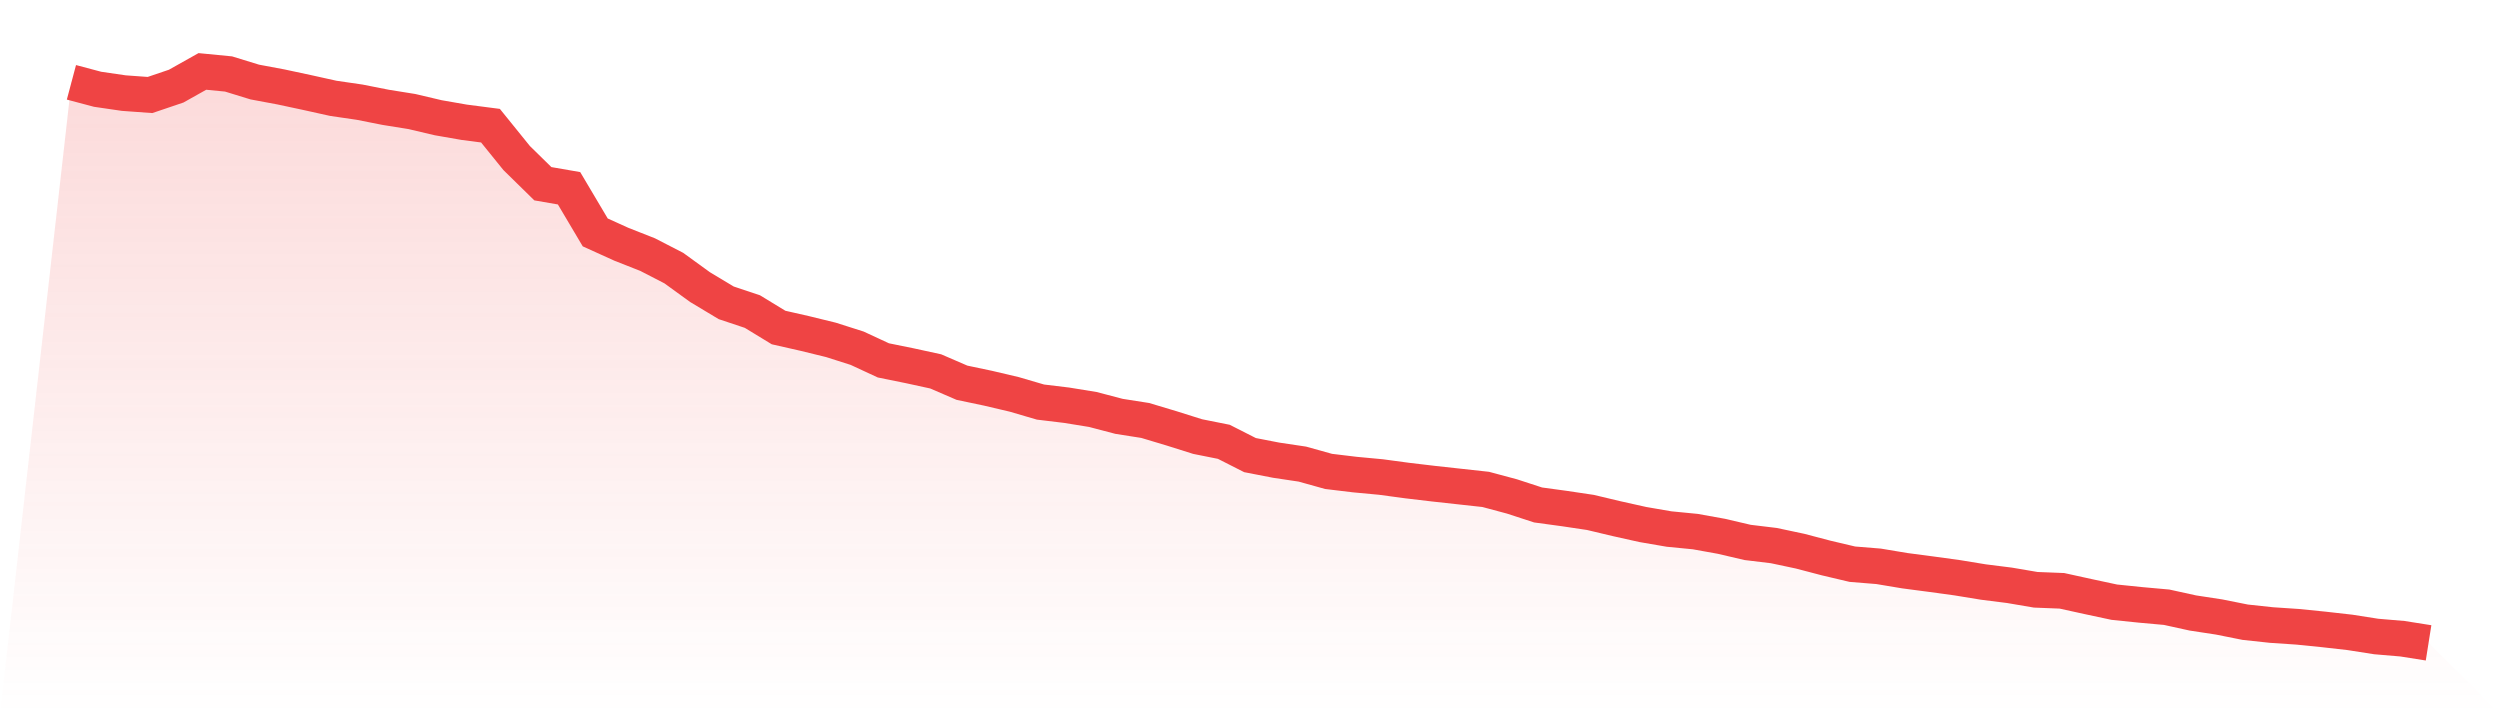 <svg viewBox="0 0 140 40" xmlns="http://www.w3.org/2000/svg">
<defs>
<linearGradient id="gradient" x1="0" x2="0" y1="0" y2="1">
<stop offset="0%" stop-color="#ef4444" stop-opacity="0.2"/>
<stop offset="100%" stop-color="#ef4444" stop-opacity="0"/>
</linearGradient>
</defs>
<path d="M4,4.61 L4,4.61 L5.467,5 L6.933,5.214 L8.4,5.32 L9.867,4.823 L11.333,4 L12.8,4.143 L14.267,4.594 L15.733,4.868 L17.2,5.182 L18.667,5.507 L20.133,5.721 L21.6,6.011 L23.067,6.246 L24.533,6.592 L26,6.848 L27.467,7.038 L28.933,8.851 L30.4,10.289 L31.867,10.543 L33.333,13.015 L34.8,13.68 L36.267,14.258 L37.733,15.013 L39.2,16.077 L40.667,16.958 L42.133,17.447 L43.6,18.341 L45.067,18.674 L46.533,19.033 L48,19.5 L49.467,20.181 L50.933,20.479 L52.4,20.798 L53.867,21.432 L55.333,21.741 L56.8,22.086 L58.267,22.516 L59.733,22.693 L61.2,22.931 L62.667,23.316 L64.133,23.546 L65.6,23.986 L67.067,24.448 L68.533,24.741 L70,25.486 L71.467,25.771 L72.933,25.99 L74.4,26.399 L75.867,26.576 L77.333,26.713 L78.8,26.911 L80.267,27.085 L81.733,27.246 L83.2,27.407 L84.667,27.8 L86.133,28.278 L87.6,28.478 L89.067,28.697 L90.533,29.046 L92,29.373 L93.467,29.626 L94.933,29.769 L96.4,30.033 L97.867,30.376 L99.333,30.553 L100.8,30.864 L102.267,31.249 L103.733,31.595 L105.2,31.714 L106.667,31.959 L108.133,32.152 L109.6,32.353 L111.067,32.593 L112.533,32.778 L114,33.028 L115.467,33.086 L116.933,33.408 L118.4,33.722 L119.867,33.873 L121.333,34.005 L122.8,34.327 L124.267,34.551 L125.733,34.844 L127.2,35.002 L128.667,35.1 L130.133,35.248 L131.6,35.414 L133.067,35.644 L134.533,35.768 L136,36 L140,40 L0,40 z" fill="url(#gradient)"/>
<path d="M4,4.61 L4,4.61 L5.467,5 L6.933,5.214 L8.4,5.32 L9.867,4.823 L11.333,4 L12.8,4.143 L14.267,4.594 L15.733,4.868 L17.2,5.182 L18.667,5.507 L20.133,5.721 L21.6,6.011 L23.067,6.246 L24.533,6.592 L26,6.848 L27.467,7.038 L28.933,8.851 L30.4,10.289 L31.867,10.543 L33.333,13.015 L34.8,13.68 L36.267,14.258 L37.733,15.013 L39.2,16.077 L40.667,16.958 L42.133,17.447 L43.6,18.341 L45.067,18.674 L46.533,19.033 L48,19.5 L49.467,20.181 L50.933,20.479 L52.4,20.798 L53.867,21.432 L55.333,21.741 L56.8,22.086 L58.267,22.516 L59.733,22.693 L61.2,22.931 L62.667,23.316 L64.133,23.546 L65.6,23.986 L67.067,24.448 L68.533,24.741 L70,25.486 L71.467,25.771 L72.933,25.99 L74.4,26.399 L75.867,26.576 L77.333,26.713 L78.8,26.911 L80.267,27.085 L81.733,27.246 L83.2,27.407 L84.667,27.8 L86.133,28.278 L87.6,28.478 L89.067,28.697 L90.533,29.046 L92,29.373 L93.467,29.626 L94.933,29.769 L96.4,30.033 L97.867,30.376 L99.333,30.553 L100.8,30.864 L102.267,31.249 L103.733,31.595 L105.2,31.714 L106.667,31.959 L108.133,32.152 L109.6,32.353 L111.067,32.593 L112.533,32.778 L114,33.028 L115.467,33.086 L116.933,33.408 L118.4,33.722 L119.867,33.873 L121.333,34.005 L122.8,34.327 L124.267,34.551 L125.733,34.844 L127.2,35.002 L128.667,35.1 L130.133,35.248 L131.6,35.414 L133.067,35.644 L134.533,35.768 L136,36" fill="none" stroke="#ef4444" stroke-width="2"/>
</svg>